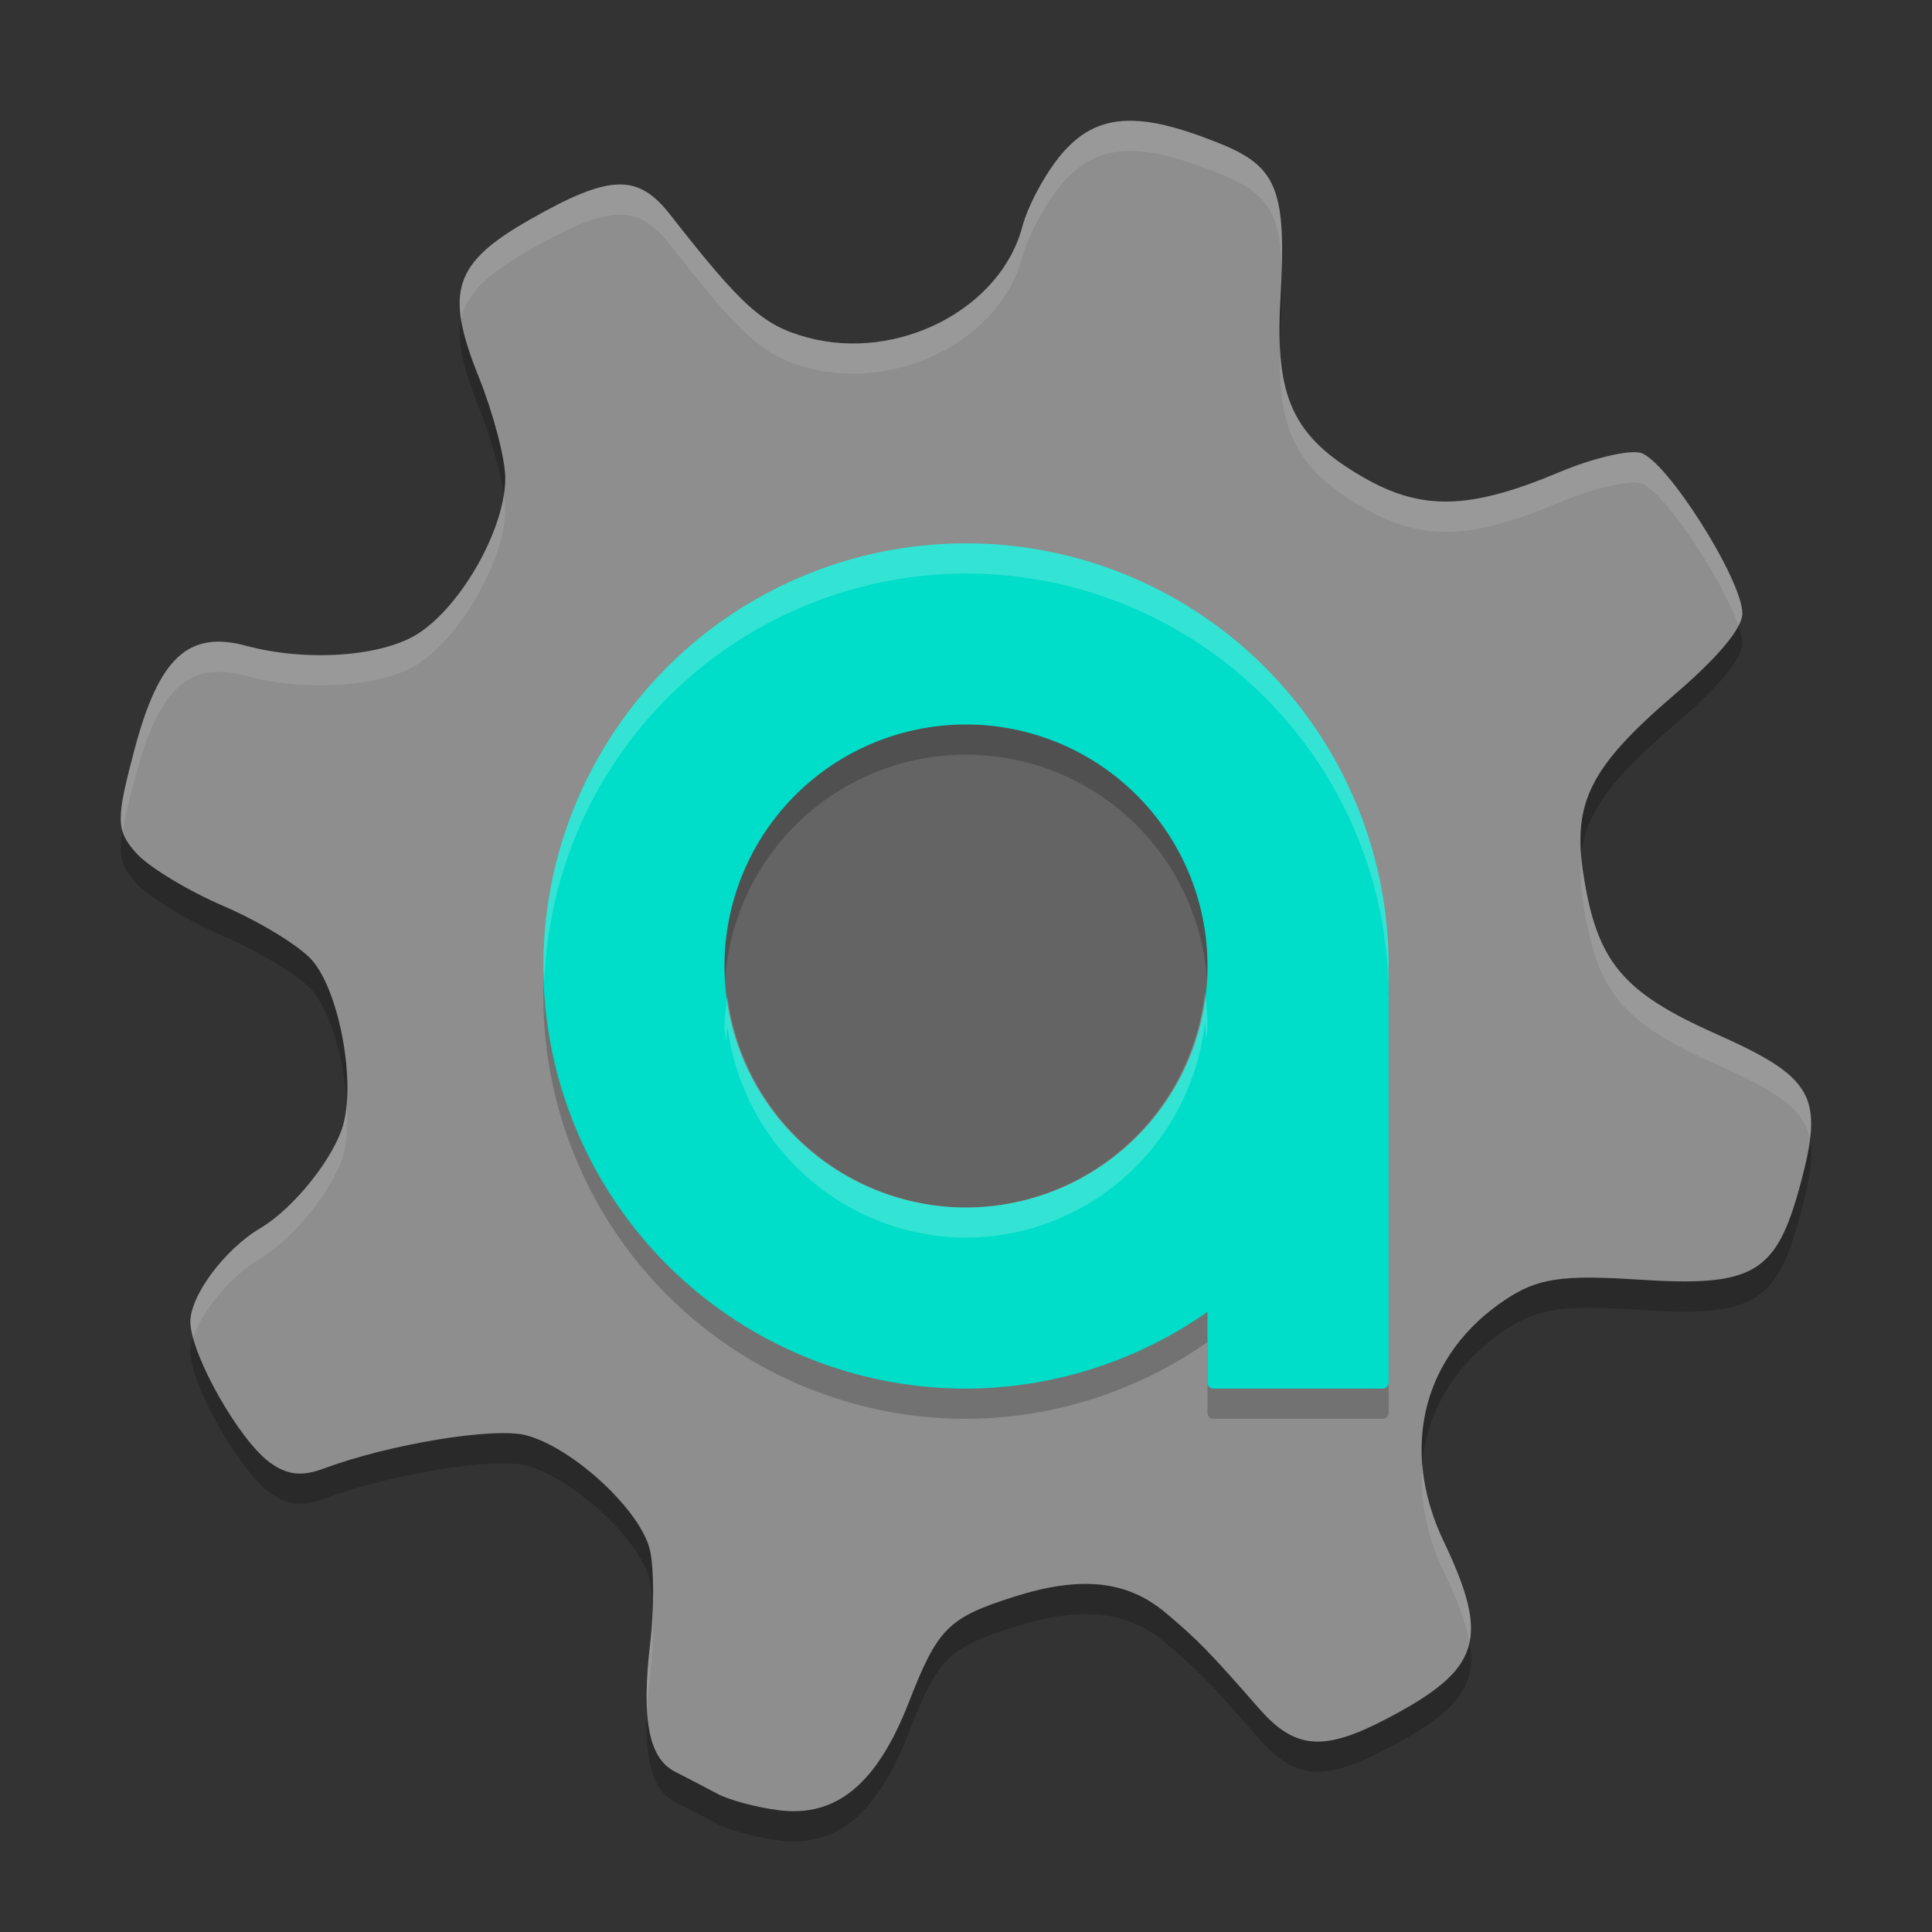 <svg xmlns="http://www.w3.org/2000/svg" width="64" height="64" version="1.1">
 <rect width="100%" height="100%" fill="#333333" stroke="none"/>
 <path style="opacity:0.2" d="M 37.523,5.001 C 36.553,4.979 35.846,5.328 35.21,6.052 34.667,6.671 34.061,7.78 33.863,8.521 33.137,11.238 29.743,12.987 26.75,12.181 25.281,11.785 24.584,11.159 22.207,8.118 c -1.082,-1.384 -2.006,-1.353 -4.66,0.16 -2.522,1.438 -2.826,2.374 -1.688,5.207 0.471,1.171 0.87,2.669 0.879,3.332 0.023,1.639 -1.428,4.236 -2.887,5.172 -1.196,0.767 -3.701,0.942 -5.703,0.402 -1.904,-0.513 -2.88,0.394 -3.684,3.41 -0.626,2.349 -0.623,2.695 0.035,3.445 0.402,0.459 1.708,1.252 2.902,1.766 1.195,0.514 2.517,1.319 2.934,1.793 0.879,1.002 1.44,3.893 1.047,5.41 -0.284,1.102 -1.647,2.815 -2.75,3.465 -1.202,0.708 -2.36,2.278 -2.324,3.145 0.046,1.11 1.621,3.882 2.625,4.617 0.575,0.421 1.062,0.479 1.801,0.203 2.165,-0.808 5.653,-1.381 6.703,-1.098 1.584,0.427 3.838,2.536 4.105,3.848 0.126,0.618 0.124,1.977 0,3.02 -0.301,2.529 -0.054,3.827 0.816,4.273 0.396,0.203 1.031,0.532 1.41,0.734 0.378,0.205 1.287,0.448 2.02,0.543 1.91,0.248 3.262,-0.863 4.313,-3.559 0.96,-2.465 1.3,-2.813 3.48,-3.508 2.214,-0.706 3.754,-0.547 5.027,0.523 1.056,0.887 1.47,1.31 3.094,3.168 1.19,1.362 2.133,1.445 4.219,0.355 3.136,-1.639 3.453,-2.632 1.902,-5.887 -1.477,-3.098 -0.676,-6.208 2.07,-8.02 1.052,-0.694 1.863,-0.813 4.387,-0.648 3.81,0.248 4.558,-0.188 5.356,-3.137 0.796,-2.945 0.46,-3.554 -2.793,-5.004 -3.096,-1.379 -3.937,-2.387 -4.387,-5.266 -0.374,-2.394 0.218,-3.578 3.016,-5.973 1.434,-1.228 2.241,-2.188 2.246,-2.684 0.01,-1.106 -2.514,-5.093 -3.371,-5.324 -0.397,-0.107 -1.603,0.182 -2.684,0.637 -2.98,1.254 -4.572,1.294 -6.531,0.156 -2.302,-1.336 -2.903,-2.631 -2.719,-5.844 C 42.626,7.265 42.327,6.514 40.343,5.728 39.682,5.465 39.103,5.268 38.586,5.15 v -0.004 c -0.388,-0.089 -0.739,-0.137 -1.063,-0.145 z"/>
 <path style="fill:#8e8e8e" d="m 37.523,4.001 c -0.97,-0.022 -1.677,0.327 -2.313,1.051 -0.544,0.62 -1.15,1.728 -1.348,2.469 -0.725,2.718 -4.12,4.467 -7.113,3.66 -1.469,-0.396 -2.165,-1.021 -4.543,-4.063 -1.082,-1.384 -2.006,-1.353 -4.66,0.16 -2.522,1.438 -2.826,2.374 -1.688,5.207 0.471,1.171 0.87,2.669 0.879,3.332 0.023,1.639 -1.428,4.236 -2.887,5.172 -1.196,0.767 -3.701,0.942 -5.703,0.402 -1.904,-0.513 -2.88,0.394 -3.684,3.41 -0.626,2.349 -0.623,2.695 0.035,3.445 0.402,0.459 1.708,1.252 2.902,1.766 1.195,0.514 2.517,1.319 2.934,1.793 0.879,1.002 1.44,3.893 1.047,5.41 -0.284,1.102 -1.647,2.815 -2.75,3.465 -1.202,0.708 -2.36,2.278 -2.324,3.145 0.046,1.11 1.621,3.882 2.625,4.617 0.575,0.421 1.062,0.479 1.801,0.203 2.165,-0.808 5.653,-1.381 6.703,-1.098 1.584,0.427 3.838,2.536 4.105,3.848 0.126,0.618 0.124,1.977 0,3.02 -0.301,2.529 -0.054,3.827 0.816,4.273 0.396,0.203 1.031,0.532 1.41,0.734 0.378,0.205 1.287,0.448 2.02,0.543 1.91,0.248 3.262,-0.863 4.313,-3.559 0.96,-2.465 1.3,-2.813 3.48,-3.508 2.214,-0.706 3.754,-0.547 5.027,0.523 1.056,0.887 1.47,1.31 3.094,3.168 1.19,1.362 2.133,1.445 4.219,0.355 3.136,-1.639 3.453,-2.632 1.902,-5.887 -1.477,-3.098 -0.676,-6.208 2.07,-8.02 1.052,-0.694 1.863,-0.813 4.387,-0.648 3.81,0.248 4.558,-0.188 5.356,-3.137 0.796,-2.945 0.46,-3.554 -2.793,-5.004 -3.096,-1.379 -3.937,-2.387 -4.387,-5.266 -0.374,-2.394 0.218,-3.578 3.016,-5.973 1.434,-1.228 2.241,-2.188 2.246,-2.684 0.01,-1.106 -2.514,-5.093 -3.371,-5.324 -0.397,-0.107 -1.603,0.182 -2.684,0.637 -2.98,1.254 -4.572,1.294 -6.531,0.156 C 42.83,14.462 42.229,13.167 42.414,9.954 42.626,6.265 42.327,5.514 40.343,4.728 39.682,4.465 39.103,4.268 38.586,4.15 v -0.004 c -0.388,-0.089 -0.739,-0.137 -1.063,-0.145 z"/>
 <circle style="opacity:0.3" cx="32" cy="32" r="9.8"/>
 <path style="opacity:0.2" d="m 32,19 a 14,14 0 0 0 -14,14 14,14 0 0 0 14,14 14,14 0 0 0 8,-2.543 v 2.344 c 0,0.111 0.088,0.199 0.199,0.199 h 5.602 c 0.111,0 0.199,-0.088 0.199,-0.199 V 33.199 c 0,-0.021 -0.006,-0.04 -0.012,-0.059 A 14,14 0 0 0 46,33 a 14,14 0 0 0 -14,-14 z m 0,6 a 8,8 0 0 1 8,8 8,8 0 0 1 -8,8 8,8 0 0 1 -8,-8 8,8 0 0 1 8,-8 z"/>
 <path style="fill:#00ddc9" d="m 32,18 a 14,14 0 0 0 -14,14 14,14 0 0 0 14,14 14,14 0 0 0 8,-2.543 v 2.344 C 40,45.912 40.088,46 40.199,46 h 5.602 C 45.912,46 46,45.912 46,45.801 V 32.199 c 0,-0.021 -0.006,-0.04 -0.012,-0.059 A 14,14 0 0 0 46,32 14,14 0 0 0 32,18 Z m 0,6 a 8,8 0 0 1 8,8 8,8 0 0 1 -8,8 8,8 0 0 1 -8,-8 8,8 0 0 1 8,-8 z"/>
 <path style="opacity:0.2;fill:#ffffff" d="M 32 18 A 14 14 0 0 0 18 32 A 14 14 0 0 0 18.035 32.504 A 14 14 0 0 1 32 19 A 14 14 0 0 1 46 33 L 46 32.199 C 46 32.178 45.994 32.16 45.988 32.141 A 14 14 0 0 0 46 32 A 14 14 0 0 0 32 18 z M 46 33 A 14 14 0 0 1 45.988 33.141 C 45.994 33.16 46 33.178 46 33.199 L 46 33 z M 39.914 32.867 A 8 8 0 0 1 32 40 A 8 8 0 0 1 24.098 33 A 8 8 0 0 0 24 34 A 8 8 0 0 0 24.047 34.527 A 8 8 0 0 1 24.098 34 A 8 8 0 0 0 32 41 A 8 8 0 0 0 39.914 33.867 A 8 8 0 0 1 39.959 34.465 A 8 8 0 0 0 40 34 A 8 8 0 0 0 39.914 32.867 z"/>
 <path style="fill:#ffffff;opacity:0.1" d="M 37.523 4 L 37.523 4.002 C 36.554 3.98 35.846 4.329 35.211 5.053 C 34.667 5.672 34.061 6.781 33.863 7.521 C 33.138 10.239 29.744 11.988 26.75 11.182 C 25.281 10.786 24.585 10.16 22.207 7.119 C 21.125 5.735 20.201 5.766 17.547 7.279 C 15.702 8.331 15.053 9.119 15.277 10.572 C 15.46 9.699 16.173 9.063 17.547 8.279 C 20.201 6.766 21.125 6.735 22.207 8.119 C 24.585 11.16 25.281 11.786 26.75 12.182 C 29.744 12.988 33.138 11.239 33.863 8.521 C 34.061 7.781 34.667 6.672 35.211 6.053 C 35.846 5.329 36.554 4.98 37.523 5.002 C 37.847 5.009 38.198 5.057 38.586 5.146 L 38.586 5.15 C 39.103 5.269 39.683 5.466 40.344 5.729 C 41.873 6.334 42.396 6.933 42.461 8.857 C 42.538 6.114 42.11 5.429 40.344 4.729 C 39.683 4.466 39.103 4.269 38.586 4.15 L 38.586 4.145 C 38.198 4.055 37.847 4.007 37.523 4 z M 42.402 11.402 C 42.304 14.277 42.946 15.529 45.133 16.799 C 47.092 17.936 48.684 17.897 51.664 16.643 C 52.744 16.188 53.951 15.899 54.348 16.006 C 55.09 16.206 57.072 19.212 57.588 20.736 C 57.669 20.58 57.718 20.442 57.719 20.33 C 57.729 19.224 55.205 15.237 54.348 15.006 C 53.951 14.899 52.744 15.188 51.664 15.643 C 48.684 16.897 47.092 16.936 45.133 15.799 C 43.217 14.687 42.49 13.586 42.402 11.402 z M 16.688 16.391 C 16.437 18.009 15.151 20.157 13.852 20.99 C 12.656 21.757 10.151 21.932 8.148 21.393 C 6.244 20.88 5.269 21.786 4.465 24.803 C 4.05 26.358 3.916 27.031 4.061 27.529 C 4.13 27.106 4.261 26.568 4.465 25.803 C 5.269 22.786 6.244 21.88 8.148 22.393 C 10.151 22.932 12.656 22.757 13.852 21.99 C 15.31 21.054 16.761 18.458 16.738 16.818 C 16.737 16.707 16.71 16.544 16.688 16.391 z M 52.385 28.336 C 52.332 28.833 52.361 29.37 52.457 29.986 C 52.907 32.865 53.748 33.873 56.844 35.252 C 58.856 36.148 59.75 36.724 59.953 37.729 C 60.157 36.044 59.429 35.404 56.844 34.252 C 53.748 32.873 52.907 31.865 52.457 28.986 C 52.421 28.756 52.402 28.546 52.385 28.336 z M 11.486 36.566 C 11.466 36.801 11.434 37.021 11.383 37.217 C 11.098 38.319 9.736 40.032 8.633 40.682 C 7.431 41.39 6.273 42.96 6.309 43.826 C 6.315 43.968 6.345 44.138 6.396 44.326 C 6.676 43.446 7.635 42.27 8.633 41.682 C 9.736 41.032 11.098 39.319 11.383 38.217 C 11.501 37.762 11.523 37.18 11.486 36.566 z M 47.119 48.51 C 47.022 49.644 47.249 50.853 47.824 52.061 C 48.279 53.015 48.566 53.771 48.676 54.41 C 48.852 53.585 48.542 52.566 47.824 51.061 C 47.415 50.202 47.186 49.342 47.119 48.51 z M 21.623 53.271 C 21.61 53.662 21.586 54.057 21.543 54.416 C 21.434 55.333 21.399 56.084 21.438 56.695 C 21.455 56.306 21.487 55.889 21.543 55.416 C 21.624 54.733 21.648 53.929 21.623 53.271 z"/>
</svg>

